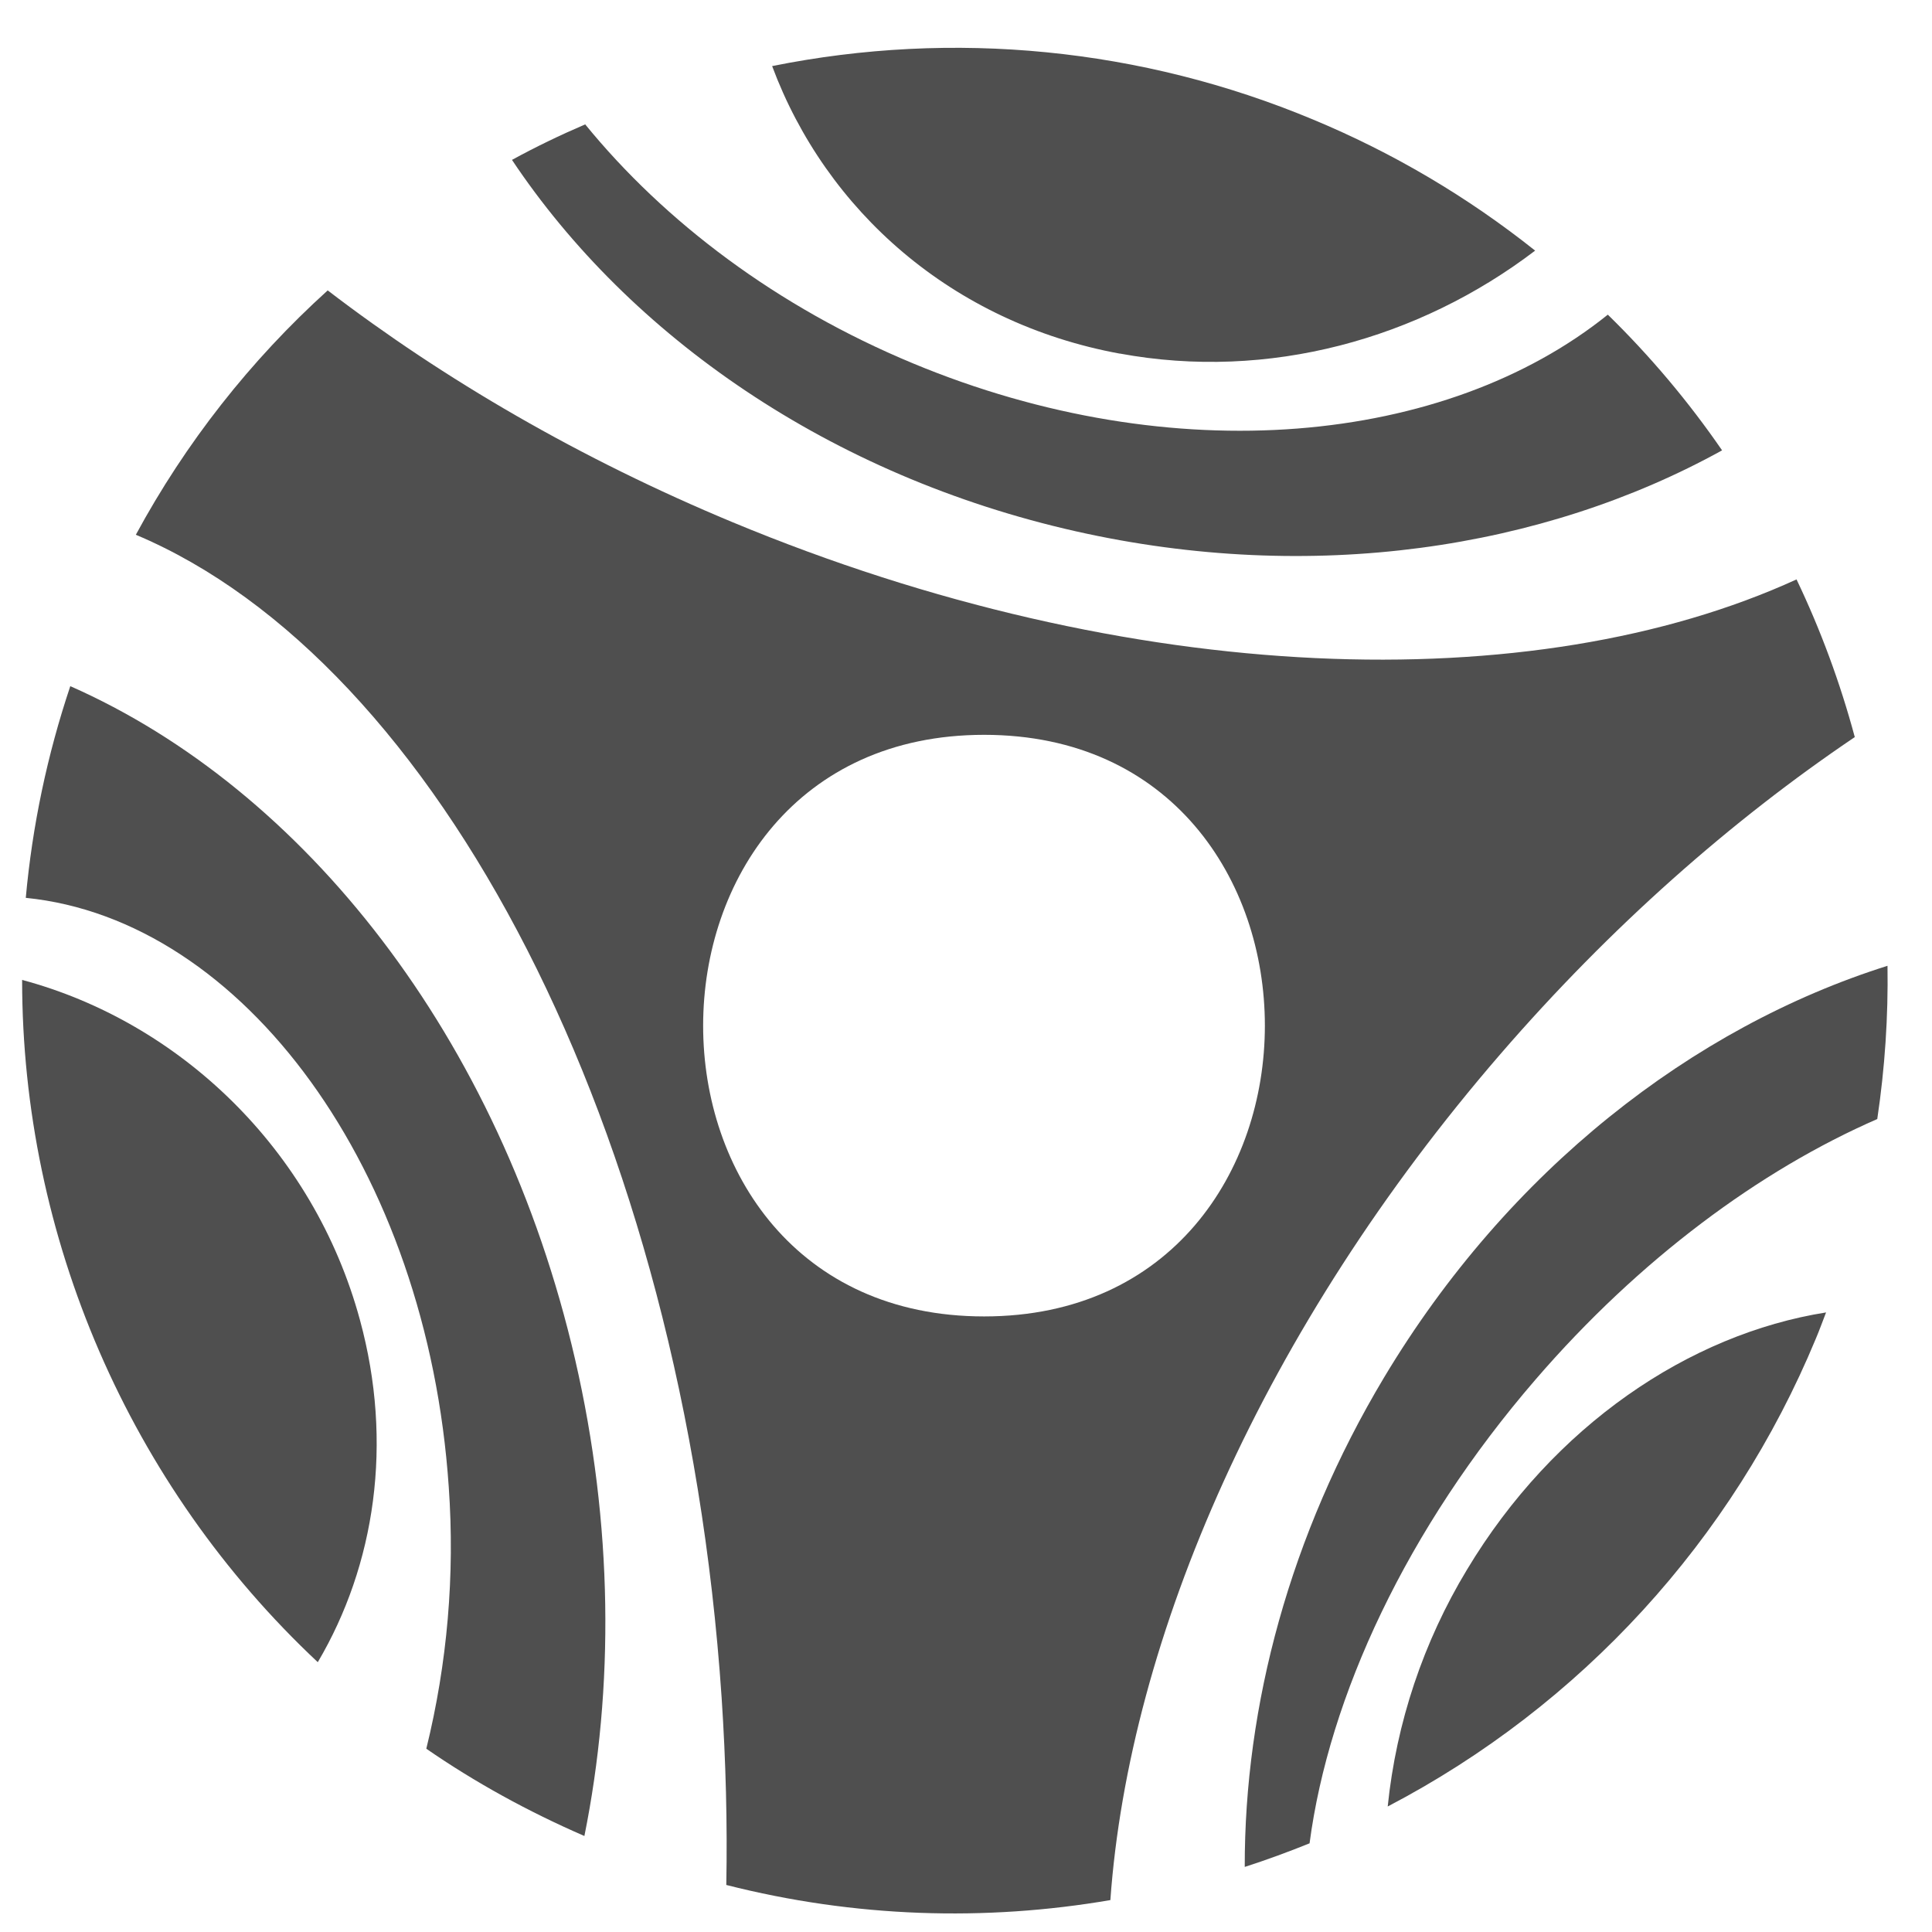 <svg width="29" height="29" viewBox="0 0 29 29" fill="none" xmlns="http://www.w3.org/2000/svg">
<path d="M0.332 14.709C0.332 18.574 1.942 22.298 4.77 24.95C5.63 23.494 5.908 21.662 5.402 19.81C4.704 17.244 2.687 15.339 0.332 14.709Z" fill="#4F4F4F"/>
<path d="M1.054 10.303C0.709 11.332 0.485 12.397 0.387 13.477C3.648 13.803 6.414 17.557 6.736 22.321C6.829 23.64 6.715 24.965 6.399 26.249C7.132 26.755 7.925 27.191 8.772 27.559C9.22 25.339 9.204 22.882 8.632 20.403C7.512 15.557 4.55 11.841 1.054 10.299V10.303ZM16.153 7.976C19.693 8.772 23.161 8.246 25.849 6.76C25.345 6.027 24.77 5.345 24.134 4.723C21.701 6.681 17.613 7.081 13.701 5.453C11.661 4.605 9.977 3.33 8.784 1.867C8.411 2.027 8.043 2.204 7.685 2.4C9.451 5.045 12.457 7.144 16.153 7.976ZM28.179 16.793C28.293 16.028 28.344 15.258 28.332 14.497C25.409 15.419 22.639 17.566 20.775 20.677C19.359 23.043 18.68 25.605 18.684 28.023C19.014 27.917 19.335 27.799 19.657 27.669C19.947 25.469 21.113 22.949 23.051 20.705C24.609 18.9 26.418 17.565 28.179 16.797V16.793Z" fill="#4F4F4F"/>
<path d="M26.967 8.697C23.019 10.503 16.981 10.327 10.997 7.839C8.713 6.889 6.665 5.696 4.919 4.359C3.758 5.409 2.784 6.65 2.039 8.027C6.559 9.93 10.255 16.922 10.832 25.484C10.895 26.437 10.919 27.375 10.902 28.294C12.83 28.784 14.788 28.843 16.667 28.521C16.949 24.581 18.97 19.931 22.521 15.823C24.173 13.913 25.986 12.316 27.841 11.064C27.622 10.25 27.33 9.458 26.967 8.698V8.697ZM14.772 19.76C9.145 19.76 9.152 11.03 14.772 11.03C20.391 11.03 20.391 19.76 14.772 19.76ZM16.809 5.307C19.045 5.72 21.301 5.088 23.043 3.762C22.027 2.953 20.904 2.29 19.704 1.792C17.14 0.722 14.314 0.443 11.59 0.992C12.398 3.162 14.29 4.845 16.808 5.308L16.809 5.307ZM27.41 19.7C25.354 20.026 23.318 21.4 22.02 23.561C21.366 24.643 20.959 25.858 20.83 27.116C23.73 25.601 26.005 23.115 27.257 20.092C27.312 19.963 27.359 19.83 27.41 19.7Z" fill="#4F4F4F"/>
</svg>
